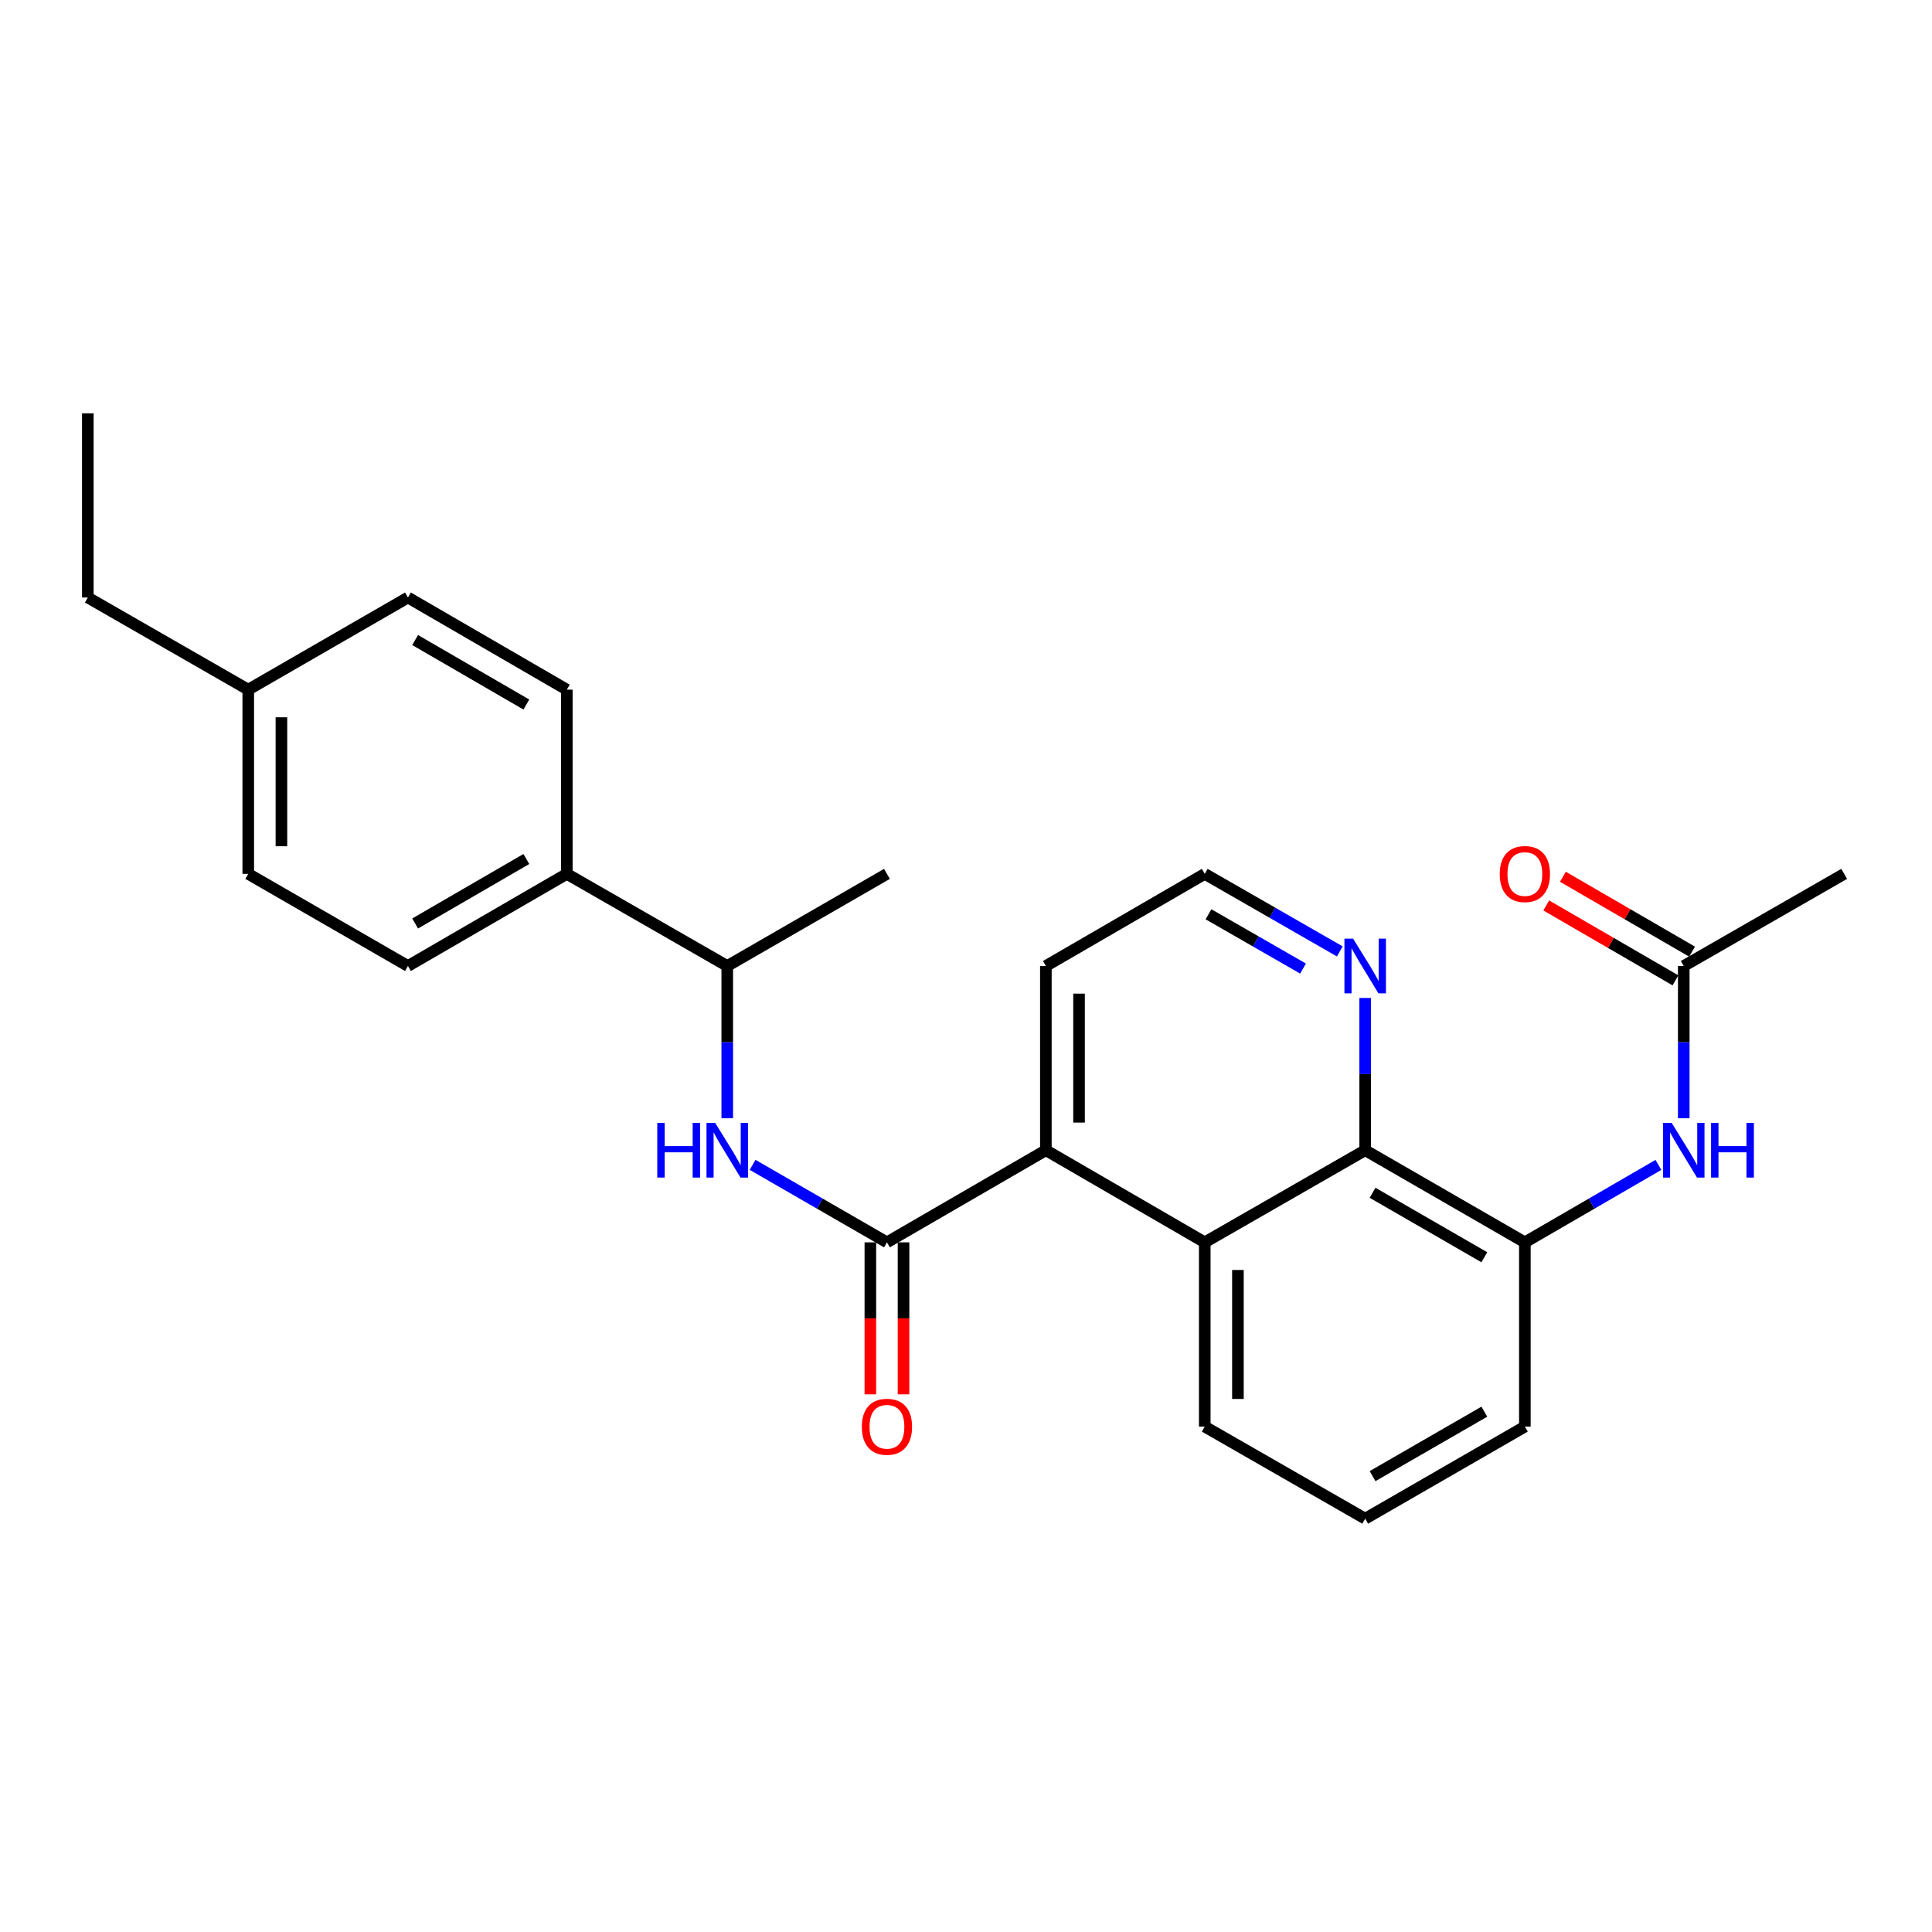 <?xml version='1.0' encoding='iso-8859-1'?>
<svg version='1.1' baseProfile='full'
              xmlns='http://www.w3.org/2000/svg'
                      xmlns:rdkit='http://www.rdkit.org/xml'
                      xmlns:xlink='http://www.w3.org/1999/xlink'
                  xml:space='preserve'
width='1000px' height='1000px' viewBox='0 0 1000 1000'>
<!-- END OF HEADER -->
<rect style='opacity:1.0;fill:#FFFFFF;stroke:none' width='1000' height='1000' x='0' y='0'> </rect>
<path class='bond-0' d='M 459.081,643.036 L 541.339,595.354' style='fill:none;fill-rule:evenodd;stroke:#000000;stroke-width:6px;stroke-linecap:butt;stroke-linejoin:miter;stroke-opacity:1' />
<path class='bond-3' d='M 459.081,643.036 L 424.314,622.981' style='fill:none;fill-rule:evenodd;stroke:#000000;stroke-width:6px;stroke-linecap:butt;stroke-linejoin:miter;stroke-opacity:1' />
<path class='bond-3' d='M 424.314,622.981 L 389.548,602.925' style='fill:none;fill-rule:evenodd;stroke:#0000FF;stroke-width:6px;stroke-linecap:butt;stroke-linejoin:miter;stroke-opacity:1' />
<path class='bond-9' d='M 450.496,643.036 L 450.496,682.37' style='fill:none;fill-rule:evenodd;stroke:#000000;stroke-width:6px;stroke-linecap:butt;stroke-linejoin:miter;stroke-opacity:1' />
<path class='bond-9' d='M 450.496,682.37 L 450.496,721.704' style='fill:none;fill-rule:evenodd;stroke:#FF0000;stroke-width:6px;stroke-linecap:butt;stroke-linejoin:miter;stroke-opacity:1' />
<path class='bond-9' d='M 467.665,643.036 L 467.665,682.37' style='fill:none;fill-rule:evenodd;stroke:#000000;stroke-width:6px;stroke-linecap:butt;stroke-linejoin:miter;stroke-opacity:1' />
<path class='bond-9' d='M 467.665,682.37 L 467.665,721.704' style='fill:none;fill-rule:evenodd;stroke:#FF0000;stroke-width:6px;stroke-linecap:butt;stroke-linejoin:miter;stroke-opacity:1' />
<path class='bond-1' d='M 541.339,595.354 L 623.578,643.036' style='fill:none;fill-rule:evenodd;stroke:#000000;stroke-width:6px;stroke-linecap:butt;stroke-linejoin:miter;stroke-opacity:1' />
<path class='bond-19' d='M 541.339,595.354 L 541.339,500' style='fill:none;fill-rule:evenodd;stroke:#000000;stroke-width:6px;stroke-linecap:butt;stroke-linejoin:miter;stroke-opacity:1' />
<path class='bond-19' d='M 558.508,581.051 L 558.508,514.303' style='fill:none;fill-rule:evenodd;stroke:#000000;stroke-width:6px;stroke-linecap:butt;stroke-linejoin:miter;stroke-opacity:1' />
<path class='bond-2' d='M 623.578,643.036 L 706.618,595.354' style='fill:none;fill-rule:evenodd;stroke:#000000;stroke-width:6px;stroke-linecap:butt;stroke-linejoin:miter;stroke-opacity:1' />
<path class='bond-18' d='M 623.578,643.036 L 623.578,738.409' style='fill:none;fill-rule:evenodd;stroke:#000000;stroke-width:6px;stroke-linecap:butt;stroke-linejoin:miter;stroke-opacity:1' />
<path class='bond-18' d='M 640.746,657.342 L 640.746,724.103' style='fill:none;fill-rule:evenodd;stroke:#000000;stroke-width:6px;stroke-linecap:butt;stroke-linejoin:miter;stroke-opacity:1' />
<path class='bond-4' d='M 706.618,595.354 L 789.267,643.036' style='fill:none;fill-rule:evenodd;stroke:#000000;stroke-width:6px;stroke-linecap:butt;stroke-linejoin:miter;stroke-opacity:1' />
<path class='bond-4' d='M 710.435,617.378 L 768.29,650.755' style='fill:none;fill-rule:evenodd;stroke:#000000;stroke-width:6px;stroke-linecap:butt;stroke-linejoin:miter;stroke-opacity:1' />
<path class='bond-26' d='M 706.618,595.354 L 706.618,555.949' style='fill:none;fill-rule:evenodd;stroke:#000000;stroke-width:6px;stroke-linecap:butt;stroke-linejoin:miter;stroke-opacity:1' />
<path class='bond-26' d='M 706.618,555.949 L 706.618,516.544' style='fill:none;fill-rule:evenodd;stroke:#0000FF;stroke-width:6px;stroke-linecap:butt;stroke-linejoin:miter;stroke-opacity:1' />
<path class='bond-8' d='M 376.422,578.81 L 376.422,539.405' style='fill:none;fill-rule:evenodd;stroke:#0000FF;stroke-width:6px;stroke-linecap:butt;stroke-linejoin:miter;stroke-opacity:1' />
<path class='bond-8' d='M 376.422,539.405 L 376.422,500' style='fill:none;fill-rule:evenodd;stroke:#000000;stroke-width:6px;stroke-linecap:butt;stroke-linejoin:miter;stroke-opacity:1' />
<path class='bond-5' d='M 789.267,643.036 L 823.828,622.997' style='fill:none;fill-rule:evenodd;stroke:#000000;stroke-width:6px;stroke-linecap:butt;stroke-linejoin:miter;stroke-opacity:1' />
<path class='bond-5' d='M 823.828,622.997 L 858.389,602.959' style='fill:none;fill-rule:evenodd;stroke:#0000FF;stroke-width:6px;stroke-linecap:butt;stroke-linejoin:miter;stroke-opacity:1' />
<path class='bond-27' d='M 789.267,643.036 L 789.267,738.409' style='fill:none;fill-rule:evenodd;stroke:#000000;stroke-width:6px;stroke-linecap:butt;stroke-linejoin:miter;stroke-opacity:1' />
<path class='bond-6' d='M 871.505,578.81 L 871.505,539.405' style='fill:none;fill-rule:evenodd;stroke:#0000FF;stroke-width:6px;stroke-linecap:butt;stroke-linejoin:miter;stroke-opacity:1' />
<path class='bond-6' d='M 871.505,539.405 L 871.505,500' style='fill:none;fill-rule:evenodd;stroke:#000000;stroke-width:6px;stroke-linecap:butt;stroke-linejoin:miter;stroke-opacity:1' />
<path class='bond-11' d='M 875.811,492.574 L 842.38,473.19' style='fill:none;fill-rule:evenodd;stroke:#000000;stroke-width:6px;stroke-linecap:butt;stroke-linejoin:miter;stroke-opacity:1' />
<path class='bond-11' d='M 842.38,473.19 L 808.949,453.807' style='fill:none;fill-rule:evenodd;stroke:#FF0000;stroke-width:6px;stroke-linecap:butt;stroke-linejoin:miter;stroke-opacity:1' />
<path class='bond-11' d='M 867.2,507.426 L 833.768,488.043' style='fill:none;fill-rule:evenodd;stroke:#000000;stroke-width:6px;stroke-linecap:butt;stroke-linejoin:miter;stroke-opacity:1' />
<path class='bond-11' d='M 833.768,488.043 L 800.337,468.66' style='fill:none;fill-rule:evenodd;stroke:#FF0000;stroke-width:6px;stroke-linecap:butt;stroke-linejoin:miter;stroke-opacity:1' />
<path class='bond-22' d='M 871.505,500 L 954.545,452.318' style='fill:none;fill-rule:evenodd;stroke:#000000;stroke-width:6px;stroke-linecap:butt;stroke-linejoin:miter;stroke-opacity:1' />
<path class='bond-7' d='M 693.484,492.458 L 658.531,472.388' style='fill:none;fill-rule:evenodd;stroke:#0000FF;stroke-width:6px;stroke-linecap:butt;stroke-linejoin:miter;stroke-opacity:1' />
<path class='bond-7' d='M 658.531,472.388 L 623.578,452.318' style='fill:none;fill-rule:evenodd;stroke:#000000;stroke-width:6px;stroke-linecap:butt;stroke-linejoin:miter;stroke-opacity:1' />
<path class='bond-7' d='M 674.449,501.326 L 649.981,487.277' style='fill:none;fill-rule:evenodd;stroke:#0000FF;stroke-width:6px;stroke-linecap:butt;stroke-linejoin:miter;stroke-opacity:1' />
<path class='bond-7' d='M 649.981,487.277 L 625.514,473.228' style='fill:none;fill-rule:evenodd;stroke:#000000;stroke-width:6px;stroke-linecap:butt;stroke-linejoin:miter;stroke-opacity:1' />
<path class='bond-10' d='M 376.422,500 L 293.382,452.318' style='fill:none;fill-rule:evenodd;stroke:#000000;stroke-width:6px;stroke-linecap:butt;stroke-linejoin:miter;stroke-opacity:1' />
<path class='bond-23' d='M 376.422,500 L 459.081,452.318' style='fill:none;fill-rule:evenodd;stroke:#000000;stroke-width:6px;stroke-linecap:butt;stroke-linejoin:miter;stroke-opacity:1' />
<path class='bond-12' d='M 293.382,452.318 L 211.153,500' style='fill:none;fill-rule:evenodd;stroke:#000000;stroke-width:6px;stroke-linecap:butt;stroke-linejoin:miter;stroke-opacity:1' />
<path class='bond-12' d='M 272.436,444.618 L 214.875,477.995' style='fill:none;fill-rule:evenodd;stroke:#000000;stroke-width:6px;stroke-linecap:butt;stroke-linejoin:miter;stroke-opacity:1' />
<path class='bond-13' d='M 293.382,452.318 L 293.382,356.964' style='fill:none;fill-rule:evenodd;stroke:#000000;stroke-width:6px;stroke-linecap:butt;stroke-linejoin:miter;stroke-opacity:1' />
<path class='bond-15' d='M 211.153,500 L 128.495,452.318' style='fill:none;fill-rule:evenodd;stroke:#000000;stroke-width:6px;stroke-linecap:butt;stroke-linejoin:miter;stroke-opacity:1' />
<path class='bond-16' d='M 293.382,356.964 L 211.153,309.273' style='fill:none;fill-rule:evenodd;stroke:#000000;stroke-width:6px;stroke-linecap:butt;stroke-linejoin:miter;stroke-opacity:1' />
<path class='bond-16' d='M 272.434,364.662 L 214.874,331.279' style='fill:none;fill-rule:evenodd;stroke:#000000;stroke-width:6px;stroke-linecap:butt;stroke-linejoin:miter;stroke-opacity:1' />
<path class='bond-14' d='M 623.578,452.318 L 541.339,500' style='fill:none;fill-rule:evenodd;stroke:#000000;stroke-width:6px;stroke-linecap:butt;stroke-linejoin:miter;stroke-opacity:1' />
<path class='bond-28' d='M 128.495,452.318 L 128.495,356.964' style='fill:none;fill-rule:evenodd;stroke:#000000;stroke-width:6px;stroke-linecap:butt;stroke-linejoin:miter;stroke-opacity:1' />
<path class='bond-28' d='M 145.663,438.015 L 145.663,371.267' style='fill:none;fill-rule:evenodd;stroke:#000000;stroke-width:6px;stroke-linecap:butt;stroke-linejoin:miter;stroke-opacity:1' />
<path class='bond-17' d='M 211.153,309.273 L 128.495,356.964' style='fill:none;fill-rule:evenodd;stroke:#000000;stroke-width:6px;stroke-linecap:butt;stroke-linejoin:miter;stroke-opacity:1' />
<path class='bond-24' d='M 128.495,356.964 L 45.455,309.273' style='fill:none;fill-rule:evenodd;stroke:#000000;stroke-width:6px;stroke-linecap:butt;stroke-linejoin:miter;stroke-opacity:1' />
<path class='bond-21' d='M 623.578,738.409 L 706.618,786.062' style='fill:none;fill-rule:evenodd;stroke:#000000;stroke-width:6px;stroke-linecap:butt;stroke-linejoin:miter;stroke-opacity:1' />
<path class='bond-20' d='M 789.267,738.409 L 706.618,786.062' style='fill:none;fill-rule:evenodd;stroke:#000000;stroke-width:6px;stroke-linecap:butt;stroke-linejoin:miter;stroke-opacity:1' />
<path class='bond-20' d='M 768.294,730.683 L 710.439,764.04' style='fill:none;fill-rule:evenodd;stroke:#000000;stroke-width:6px;stroke-linecap:butt;stroke-linejoin:miter;stroke-opacity:1' />
<path class='bond-25' d='M 45.455,309.273 L 45.455,213.938' style='fill:none;fill-rule:evenodd;stroke:#000000;stroke-width:6px;stroke-linecap:butt;stroke-linejoin:miter;stroke-opacity:1' />
<path  class='atom-4' d='M 340.202 581.194
L 344.042 581.194
L 344.042 593.234
L 358.522 593.234
L 358.522 581.194
L 362.362 581.194
L 362.362 609.514
L 358.522 609.514
L 358.522 596.434
L 344.042 596.434
L 344.042 609.514
L 340.202 609.514
L 340.202 581.194
' fill='#0000FF'/>
<path  class='atom-4' d='M 370.162 581.194
L 379.442 596.194
Q 380.362 597.674, 381.842 600.354
Q 383.322 603.034, 383.402 603.194
L 383.402 581.194
L 387.162 581.194
L 387.162 609.514
L 383.282 609.514
L 373.322 593.114
Q 372.162 591.194, 370.922 588.994
Q 369.722 586.794, 369.362 586.114
L 369.362 609.514
L 365.682 609.514
L 365.682 581.194
L 370.162 581.194
' fill='#0000FF'/>
<path  class='atom-6' d='M 865.245 581.194
L 874.525 596.194
Q 875.445 597.674, 876.925 600.354
Q 878.405 603.034, 878.485 603.194
L 878.485 581.194
L 882.245 581.194
L 882.245 609.514
L 878.365 609.514
L 868.405 593.114
Q 867.245 591.194, 866.005 588.994
Q 864.805 586.794, 864.445 586.114
L 864.445 609.514
L 860.765 609.514
L 860.765 581.194
L 865.245 581.194
' fill='#0000FF'/>
<path  class='atom-6' d='M 885.645 581.194
L 889.485 581.194
L 889.485 593.234
L 903.965 593.234
L 903.965 581.194
L 907.805 581.194
L 907.805 609.514
L 903.965 609.514
L 903.965 596.434
L 889.485 596.434
L 889.485 609.514
L 885.645 609.514
L 885.645 581.194
' fill='#0000FF'/>
<path  class='atom-8' d='M 700.358 485.84
L 709.638 500.84
Q 710.558 502.32, 712.038 505
Q 713.518 507.68, 713.598 507.84
L 713.598 485.84
L 717.358 485.84
L 717.358 514.16
L 713.478 514.16
L 703.518 497.76
Q 702.358 495.84, 701.118 493.64
Q 699.918 491.44, 699.558 490.76
L 699.558 514.16
L 695.878 514.16
L 695.878 485.84
L 700.358 485.84
' fill='#0000FF'/>
<path  class='atom-10' d='M 446.081 738.489
Q 446.081 731.689, 449.441 727.889
Q 452.801 724.089, 459.081 724.089
Q 465.361 724.089, 468.721 727.889
Q 472.081 731.689, 472.081 738.489
Q 472.081 745.369, 468.681 749.289
Q 465.281 753.169, 459.081 753.169
Q 452.841 753.169, 449.441 749.289
Q 446.081 745.409, 446.081 738.489
M 459.081 749.969
Q 463.401 749.969, 465.721 747.089
Q 468.081 744.169, 468.081 738.489
Q 468.081 732.929, 465.721 730.129
Q 463.401 727.289, 459.081 727.289
Q 454.761 727.289, 452.401 730.089
Q 450.081 732.889, 450.081 738.489
Q 450.081 744.209, 452.401 747.089
Q 454.761 749.969, 459.081 749.969
' fill='#FF0000'/>
<path  class='atom-12' d='M 776.267 452.398
Q 776.267 445.598, 779.627 441.798
Q 782.987 437.998, 789.267 437.998
Q 795.547 437.998, 798.907 441.798
Q 802.267 445.598, 802.267 452.398
Q 802.267 459.278, 798.867 463.198
Q 795.467 467.078, 789.267 467.078
Q 783.027 467.078, 779.627 463.198
Q 776.267 459.318, 776.267 452.398
M 789.267 463.878
Q 793.587 463.878, 795.907 460.998
Q 798.267 458.078, 798.267 452.398
Q 798.267 446.838, 795.907 444.038
Q 793.587 441.198, 789.267 441.198
Q 784.947 441.198, 782.587 443.998
Q 780.267 446.798, 780.267 452.398
Q 780.267 458.118, 782.587 460.998
Q 784.947 463.878, 789.267 463.878
' fill='#FF0000'/>
</svg>
